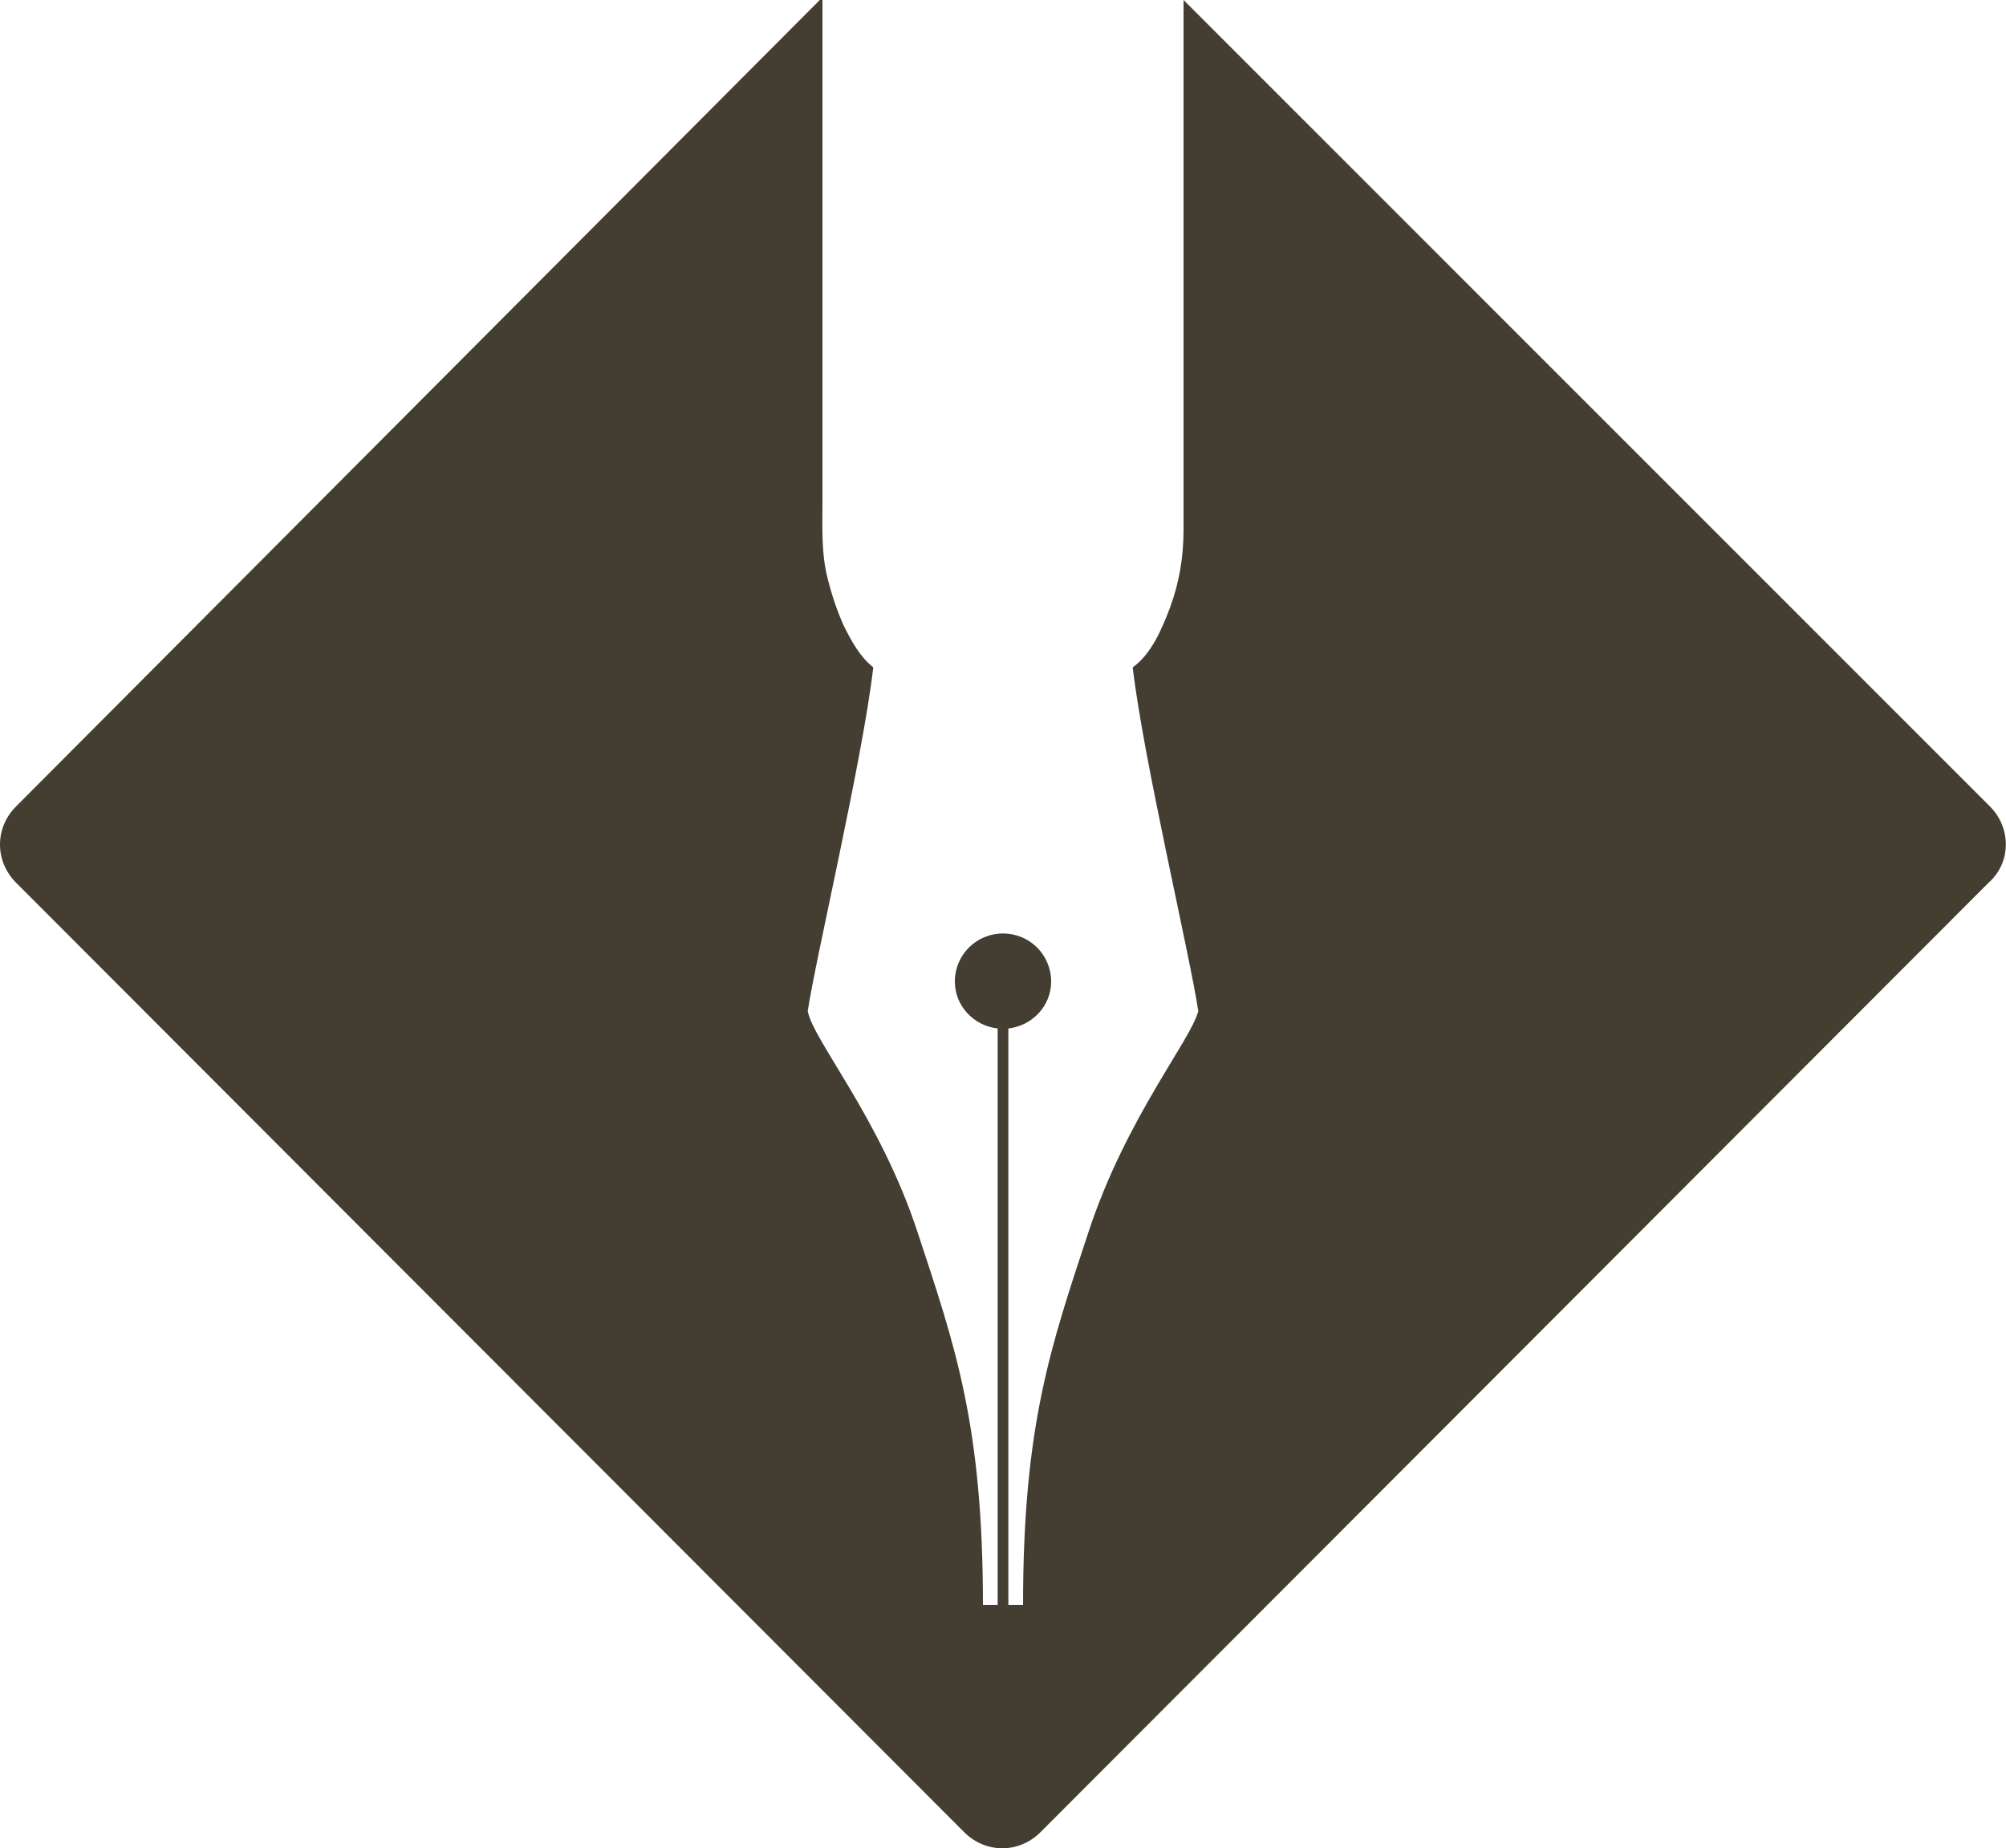 <?xml version="1.0" encoding="utf-8"?>
<!-- Generator: Adobe Illustrator 24.1.0, SVG Export Plug-In . SVG Version: 6.00 Build 0)  -->
<svg version="1.1" id="Layer_1" xmlns="http://www.w3.org/2000/svg" xmlns:xlink="http://www.w3.org/1999/xlink" x="0px" y="0px"
	 viewBox="0 0 150 138.2" style="enable-background:new 0 0 150 138.2;" xml:space="preserve">
<style type="text/css">
	.st0{fill:#443D32;}
</style>
<g>
	<path class="st0" d="M148.8,60.3L88.5,0c0,0.8,0,1.6,0,2.3c0,2,0,4,0,6c0,2.7,0,5.5,0,8.2c0,3,0,6,0,8.9c0,2.7,0,5.5,0,8.2
		c0,2,0,4,0,6s-0.3,3.9-1,5.8c-0.6,1.6-1.4,3.5-2.8,4.5c0.8,6.9,4.3,21.6,4.9,25.7c-0.5,2.1-5.4,8-8.2,16.5
		c-2.8,8.5-4.9,14.4-4.9,27.9h-1.1V76.9c1.8-0.2,3.2-1.7,3.2-3.5c0-2-1.6-3.6-3.6-3.6s-3.6,1.6-3.6,3.6c0,1.8,1.4,3.3,3.2,3.5V120
		h-1.1c0-13.5-2.1-19.4-4.9-27.9s-7.8-14.3-8.2-16.5c0.6-4,4.1-18.8,4.9-25.7c-1-0.8-1.6-1.9-2.2-3.1c-0.5-1.1-0.9-2.3-1.2-3.5
		c-0.5-1.9-0.4-3.9-0.4-5.8c0-0.7,0-1.5,0-2.2c0-0.8,0-1.7,0-2.5c0-0.9,0-1.8,0-2.8s0-2,0-2.9c0-1,0-2,0-3.1c0-1,0-2.1,0-3.1
		s0-2.1,0-3.1s0-2.1,0-3.1s0-2,0-3c0-0.9,0-1.8,0-2.8c0-0.8,0-1.7,0-2.5c0-0.7,0-1.5,0-2.2c0-0.6,0-1.2,0-1.8c0-0.5,0-0.9,0-1.4
		c0-0.3,0-0.6,0-0.9c0-0.1,0-0.2,0-0.3L1.2,60.3c-1.6,1.6-1.6,4.1,0,5.7l70.9,71c1.6,1.6,4.1,1.6,5.7,0l70.9-71
		C150.4,64.5,150.4,61.9,148.8,60.3z"/>
</g>
</svg>

